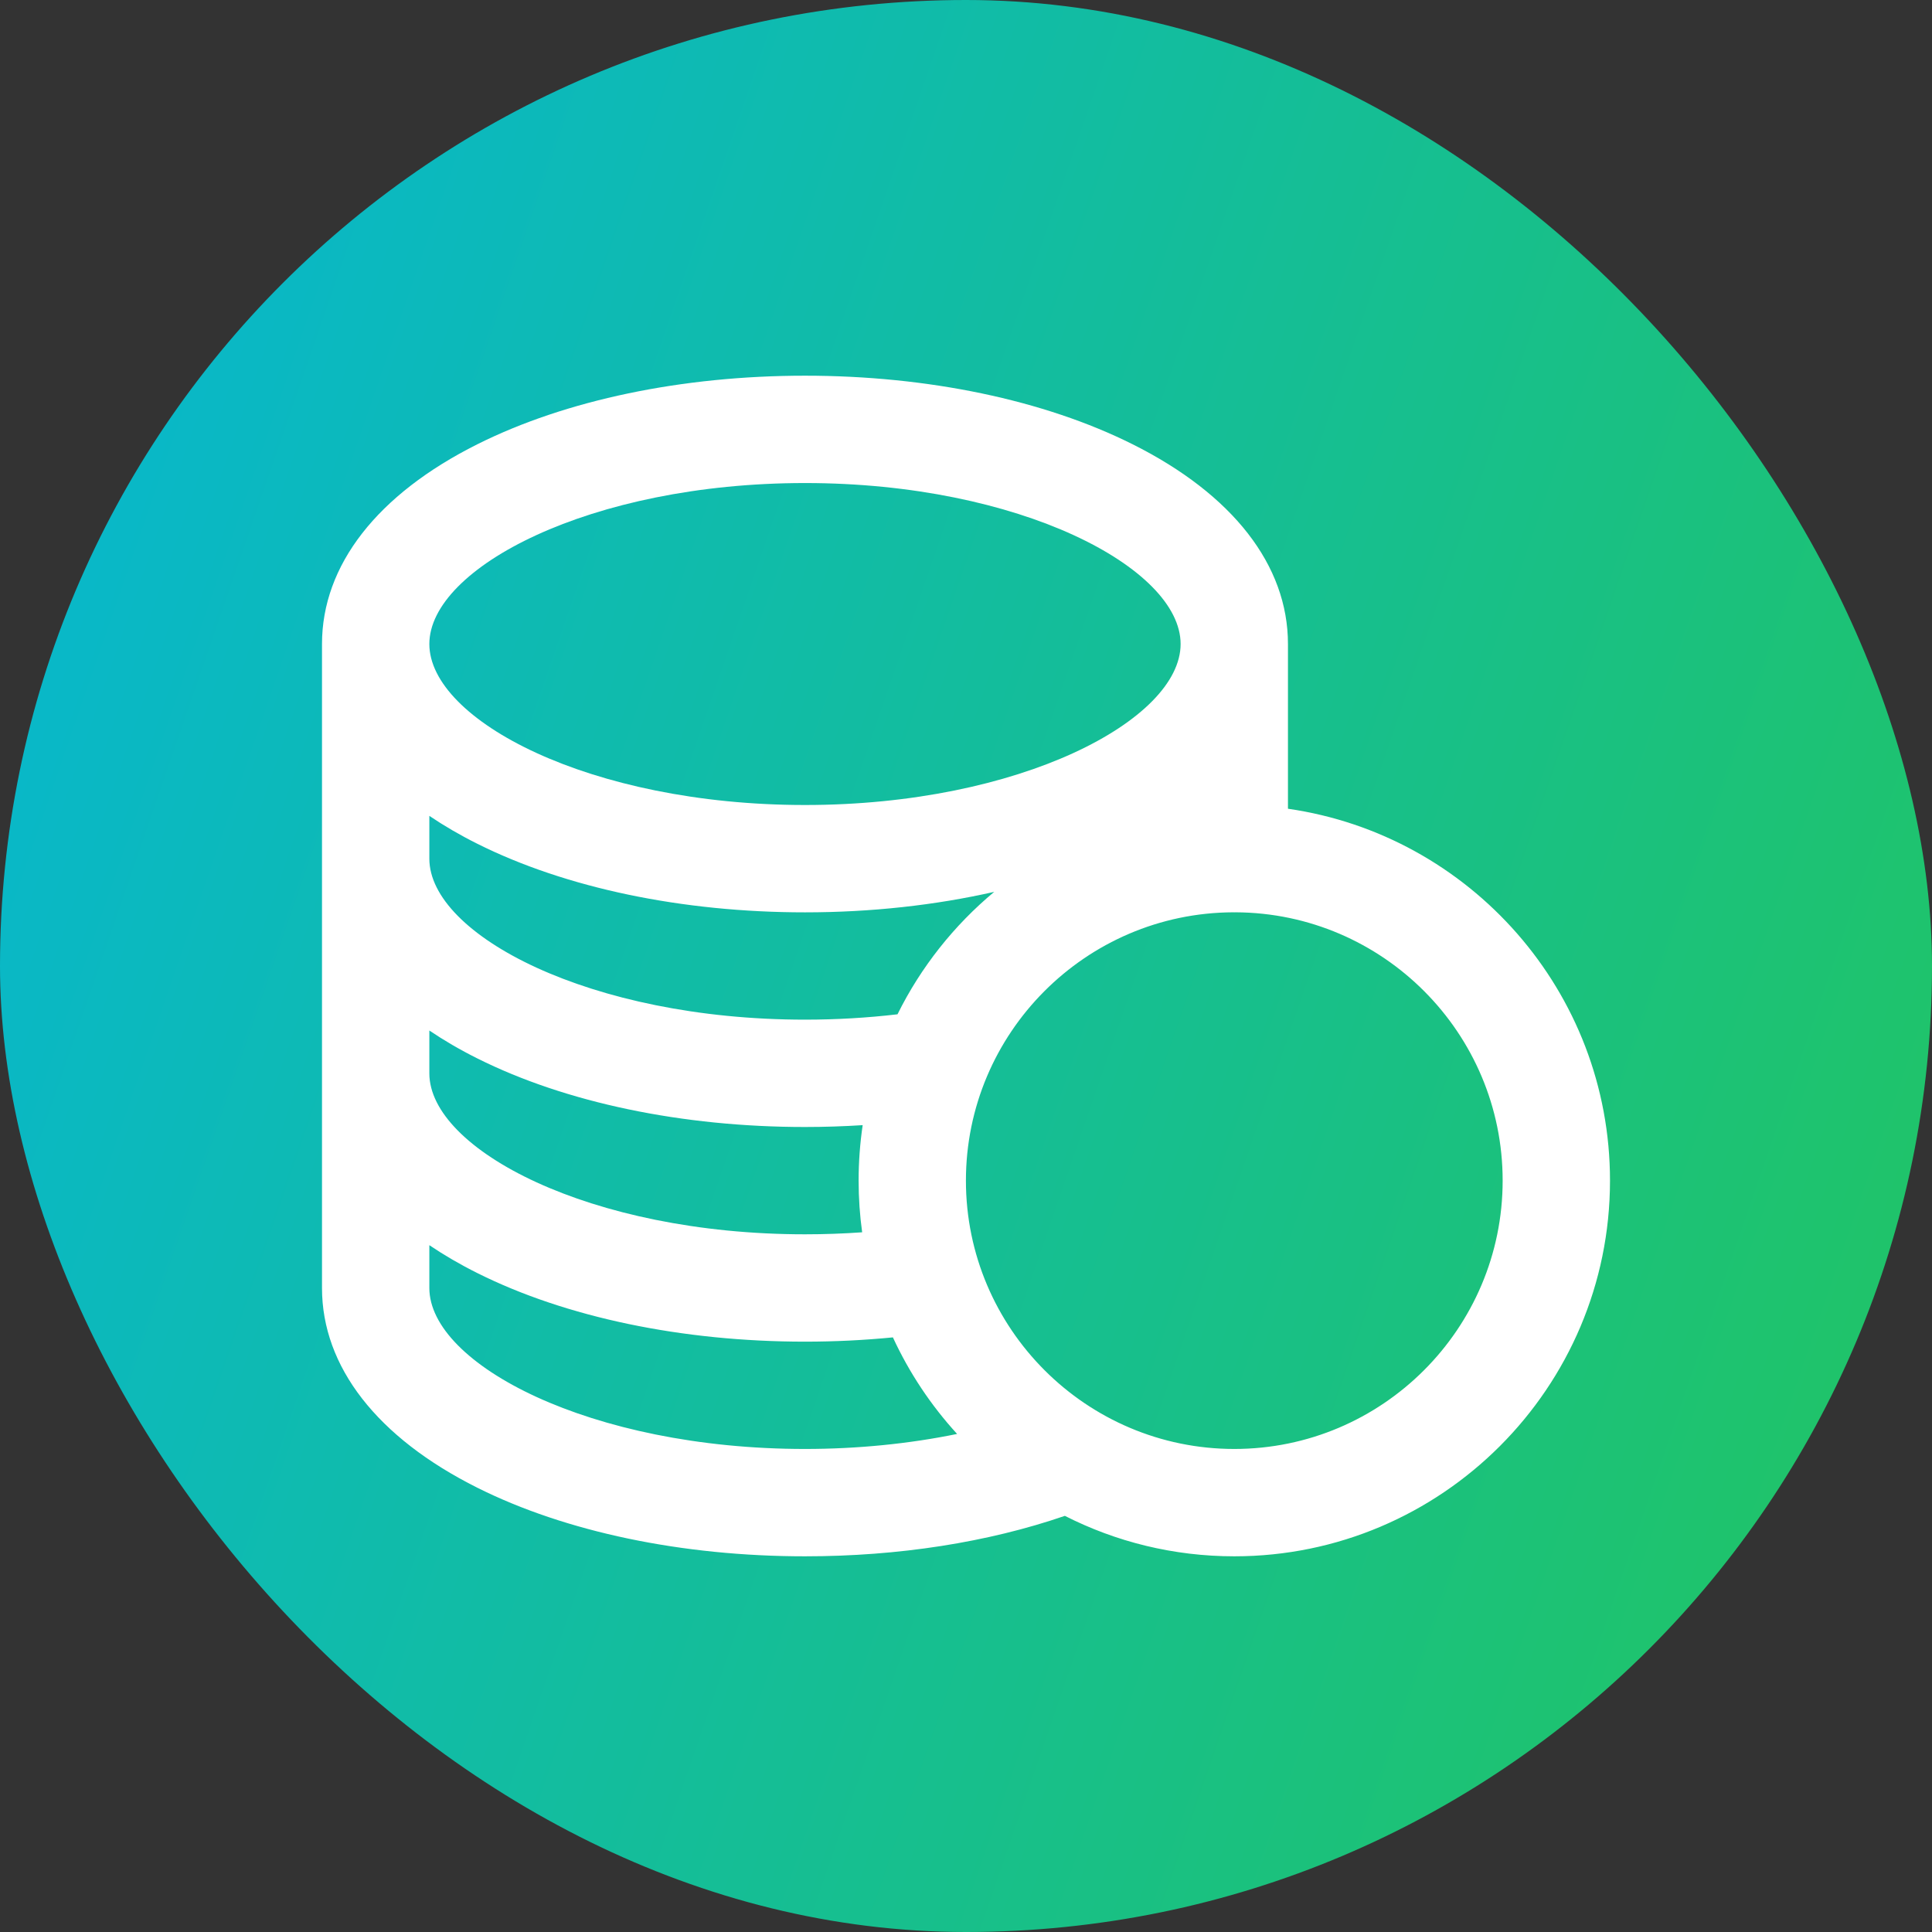 <svg width="48" height="48" viewBox="0 0 48 48" fill="none" xmlns="http://www.w3.org/2000/svg">
<rect x="0" y="0" width="48" height="48" fill="#333333" stroke="none"/>
<rect width="48" height="48" rx="24" fill="url(#paint0_linear_4687_133384)"/>
<g clip-path="url(#clip0_4687_133384)">
<path d="M31.999 20.093V16C31.999 14.044 30.628 12.282 28.138 11.037C25.942 9.939 23.052 9.334 20 9.334C16.948 9.334 14.057 9.939 11.861 11.037C9.371 12.282 8 14.044 8 16V21.334V26.666V32C8 33.956 9.371 35.718 11.861 36.963C14.057 38.061 16.948 38.666 20 38.666C22.325 38.666 24.541 38.319 26.456 37.661C27.722 38.304 29.152 38.666 30.666 38.666C35.813 38.666 40 34.479 40 29.332C40 24.638 36.517 20.742 31.999 20.093ZM10.667 25.603C11.031 25.849 11.428 26.081 11.861 26.297C14.057 27.395 16.948 28 20 28C20.481 28 20.959 27.984 21.433 27.954C21.367 28.404 21.332 28.864 21.332 29.332C21.332 29.767 21.362 30.196 21.42 30.616C20.952 30.649 20.477 30.666 20 30.666C14.658 30.666 10.667 28.555 10.667 26.667V25.603ZM22.298 25.2C21.549 25.288 20.779 25.333 20 25.333C14.658 25.333 10.667 23.222 10.667 21.334V20.27C11.031 20.516 11.428 20.748 11.861 20.964C14.057 22.062 16.948 22.667 20 22.667C21.642 22.667 23.236 22.49 24.701 22.158C23.703 22.989 22.88 24.025 22.298 25.2ZM20 12.001C25.341 12.001 29.332 14.113 29.332 16C29.332 17.889 25.341 20 20 20C14.658 20 10.667 17.889 10.667 16C10.667 14.113 14.658 12.001 20 12.001ZM10.667 32V30.936C11.031 31.182 11.428 31.414 11.861 31.63C14.057 32.728 16.948 33.333 20 33.333C20.736 33.333 21.467 33.297 22.184 33.227C22.591 34.109 23.131 34.918 23.779 35.626C22.591 35.87 21.304 35.999 20 35.999C14.658 35.999 10.667 33.888 10.667 32ZM30.666 35.999C26.989 35.999 23.998 33.008 23.998 29.332C23.998 25.666 26.973 22.682 30.635 22.666C30.645 22.666 30.655 22.667 30.666 22.667C30.676 22.667 30.686 22.666 30.697 22.666C34.359 22.682 37.333 25.666 37.333 29.332C37.333 33.008 34.342 35.999 30.666 35.999Z" fill="white"/>
</g>
<defs>
<linearGradient id="paint0_linear_4687_133384" x1="48" y1="48" x2="-9.694" y2="28.087" gradientUnits="userSpaceOnUse">
<stop stop-color="#22C55E"/>
<stop offset="1" stop-color="#06B6D4"/>
</linearGradient>
<clipPath id="clip0_4687_133384">
<rect width="32" height="32" fill="white" transform="translate(8 8)"/>
</clipPath>
</defs>
</svg>
